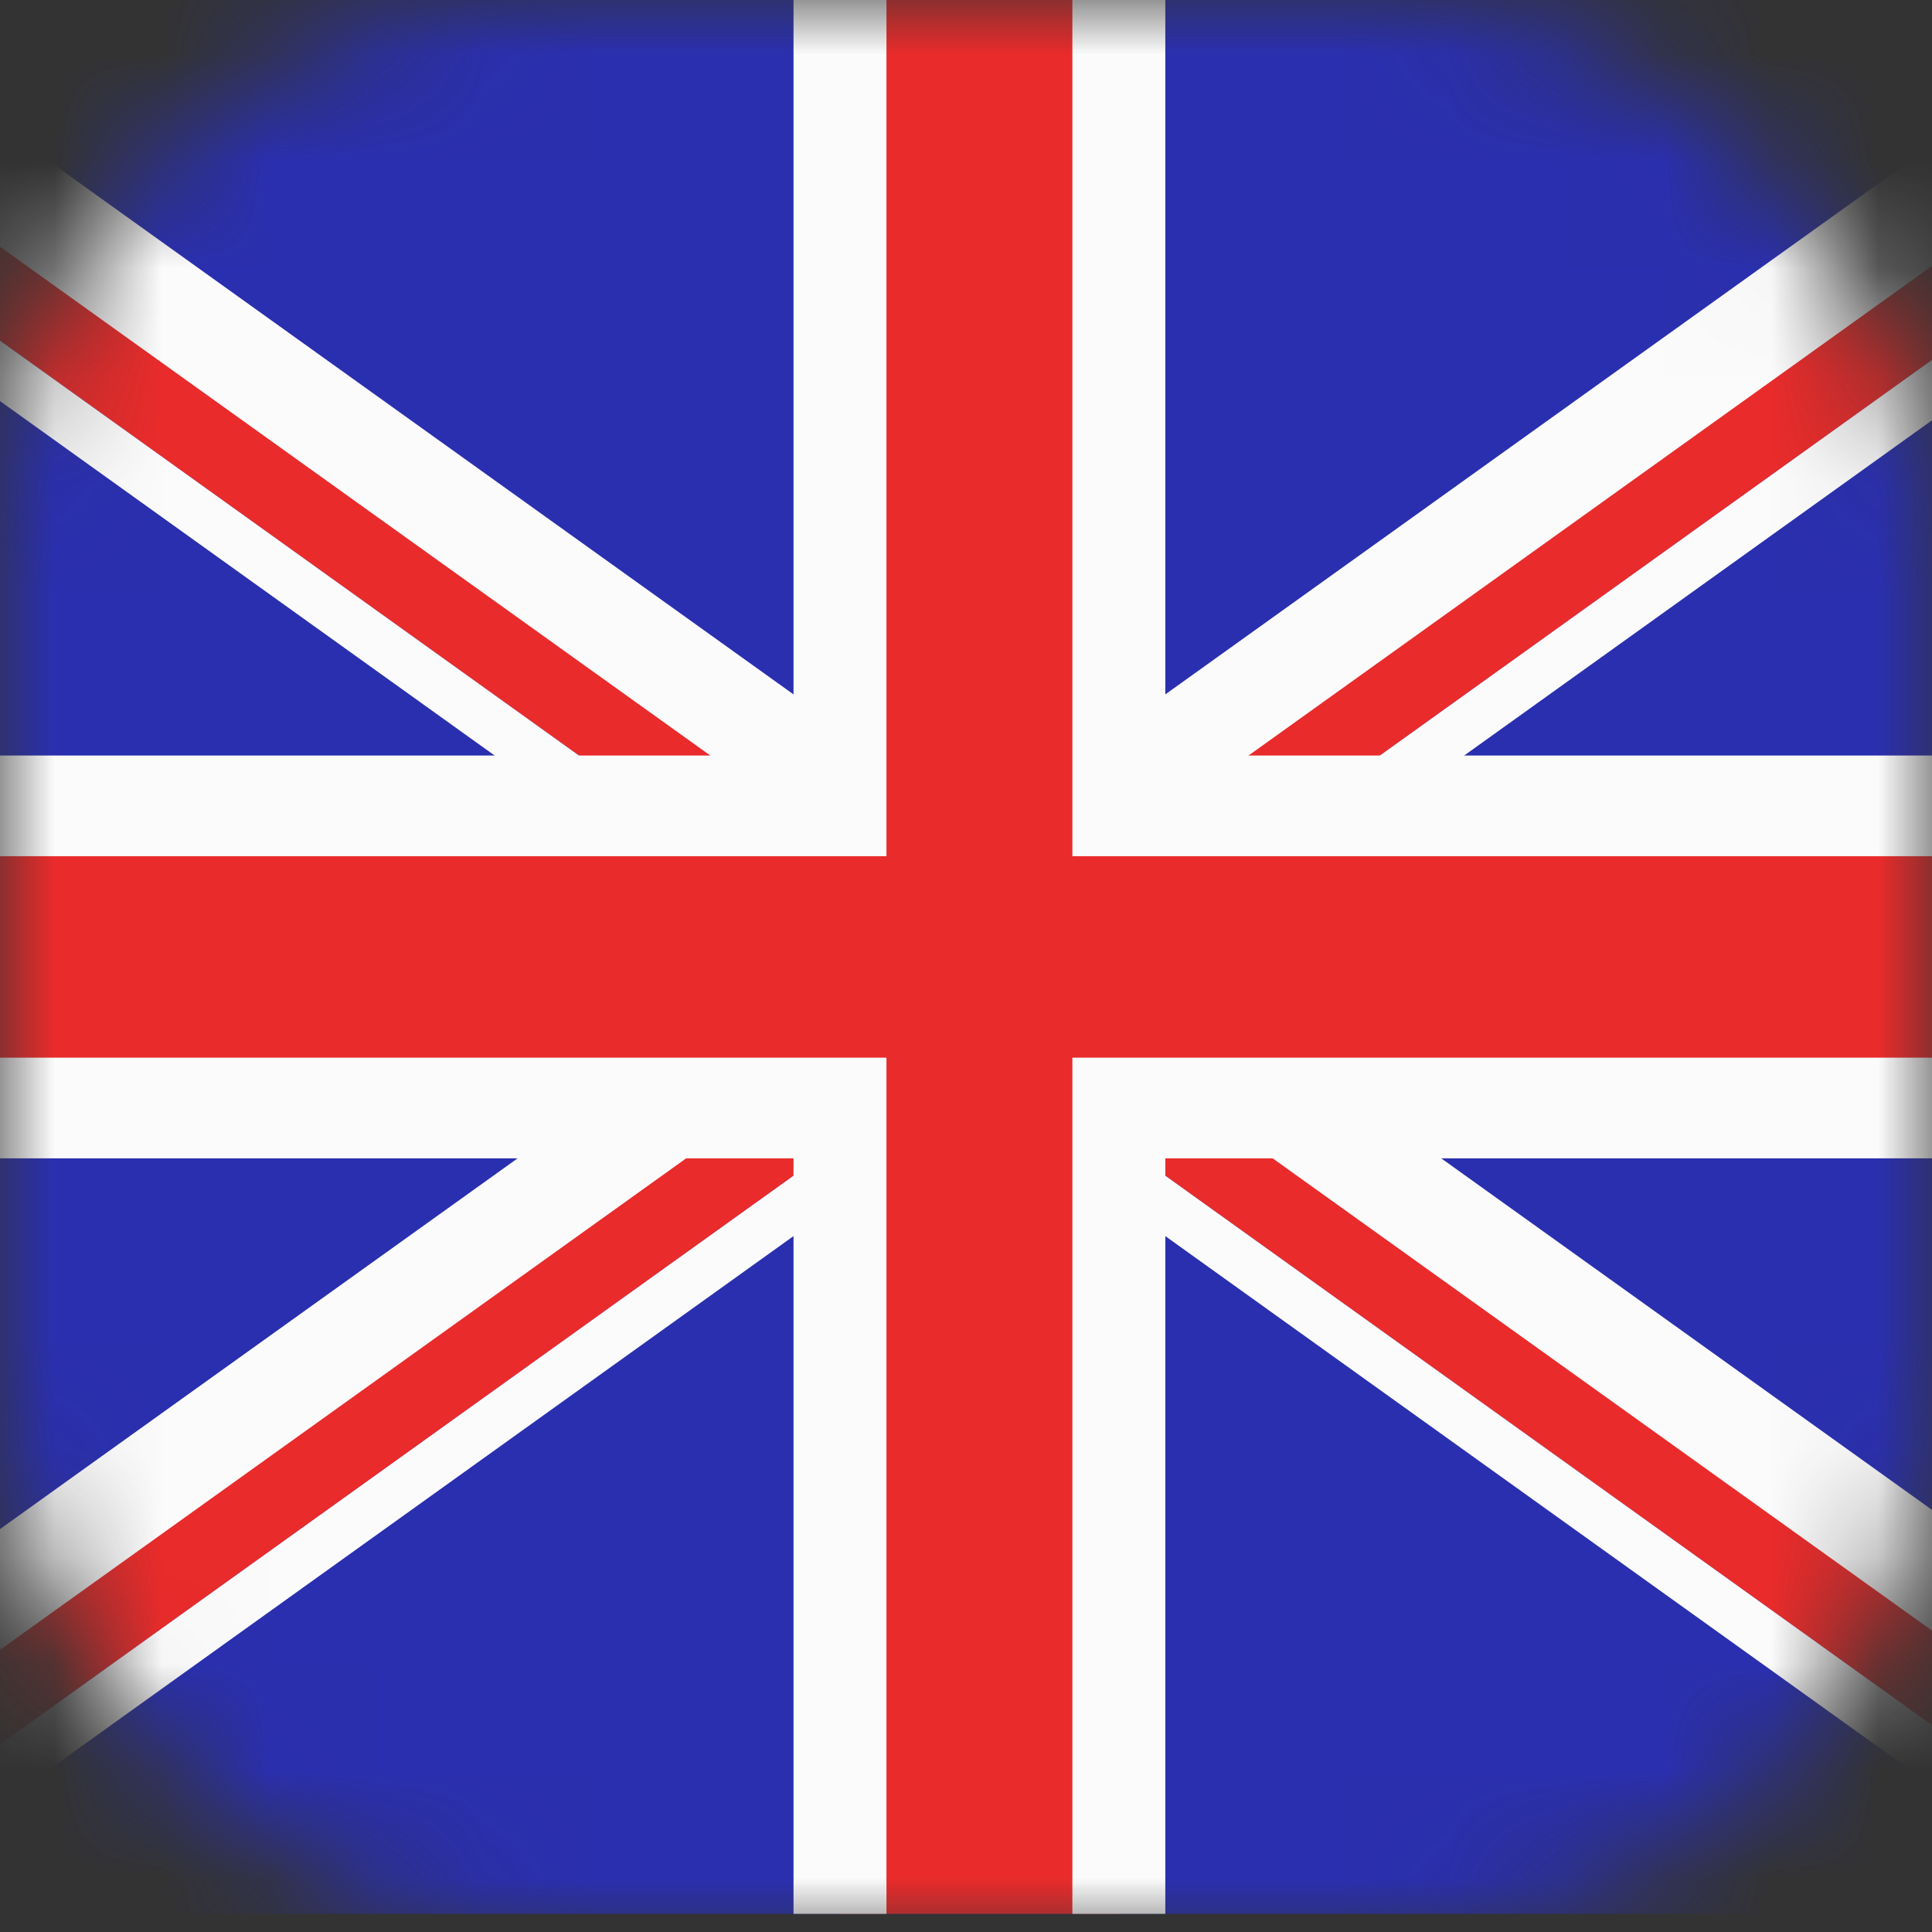 <svg width="18" height="18" viewBox="0 0 18 18" fill="none" xmlns="http://www.w3.org/2000/svg">
   <rect x="0" y="0" width="18" height="18" fill="#333333" stroke="none"/>
   <mask id="mask0_3276_361" style="mask-type:alpha" maskUnits="userSpaceOnUse" x="0" y="0" width="18" height="18">
      <rect width="18" height="18" rx="5" fill="#F4F4F8"/>
   </mask>
   <g mask="url(#mask0_3276_361)">
      <path d="M-3 0H21.25V17.831H-3V0Z" fill="#2A2FAF"/>
      <path fill-rule="evenodd" clip-rule="evenodd" d="M-2.86 0L21.25 17.276V17.831H20.454L-3 1.024V0H-2.86Z" fill="#E92B2B"/>
      <path fill-rule="evenodd" clip-rule="evenodd" d="M19.669 17.831L-3 1.587V1.024L20.454 17.831H19.669ZM-2.074 0L21.25 16.714V17.276L-2.86 0H-2.074Z" fill="#FBFBFB"/>
      <path fill-rule="evenodd" clip-rule="evenodd" d="M-3 17.276V17.831H-2.204L21.25 1.024V0H21.11L-3 17.276Z" fill="#E92B2B"/>
      <path fill-rule="evenodd" clip-rule="evenodd" d="M21.25 1.587V1.024L-2.204 17.831H-1.419L21.25 1.587ZM-3 16.714V17.276L21.11 0H20.324L-3 16.714Z" fill="#FBFBFB"/>
      <path fill-rule="evenodd" clip-rule="evenodd" d="M-1.639 0L21.25 16.395V17.52L-3 0.15V0H-1.639Z" fill="#FBFBFB"/>
      <path fill-rule="evenodd" clip-rule="evenodd" d="M-3 16.395V17.52L21.25 0.15V0H19.889L-3 16.395Z" fill="#FBFBFB"/>
      <path fill-rule="evenodd" clip-rule="evenodd" d="M10.424 0H7.826V7.508H-3V10.323H7.826V17.831H10.424V10.323H21.25V7.508H10.424V0Z" fill="#E92B2B"/>
      <path fill-rule="evenodd" clip-rule="evenodd" d="M-3 7.039H7.393V0H8.259V7.508V7.977H7.826H-3V7.039ZM7.393 17.831V10.792H-3V9.854H7.826H8.259V10.323V17.831H7.393ZM21.25 10.792H10.857V17.831H9.991V10.323V9.854H10.424H21.25V10.792ZM10.857 0V7.039H21.25V7.977H10.424H9.991V7.508V0H10.857Z" fill="#FBFBFB"/>
   </g>
</svg>
